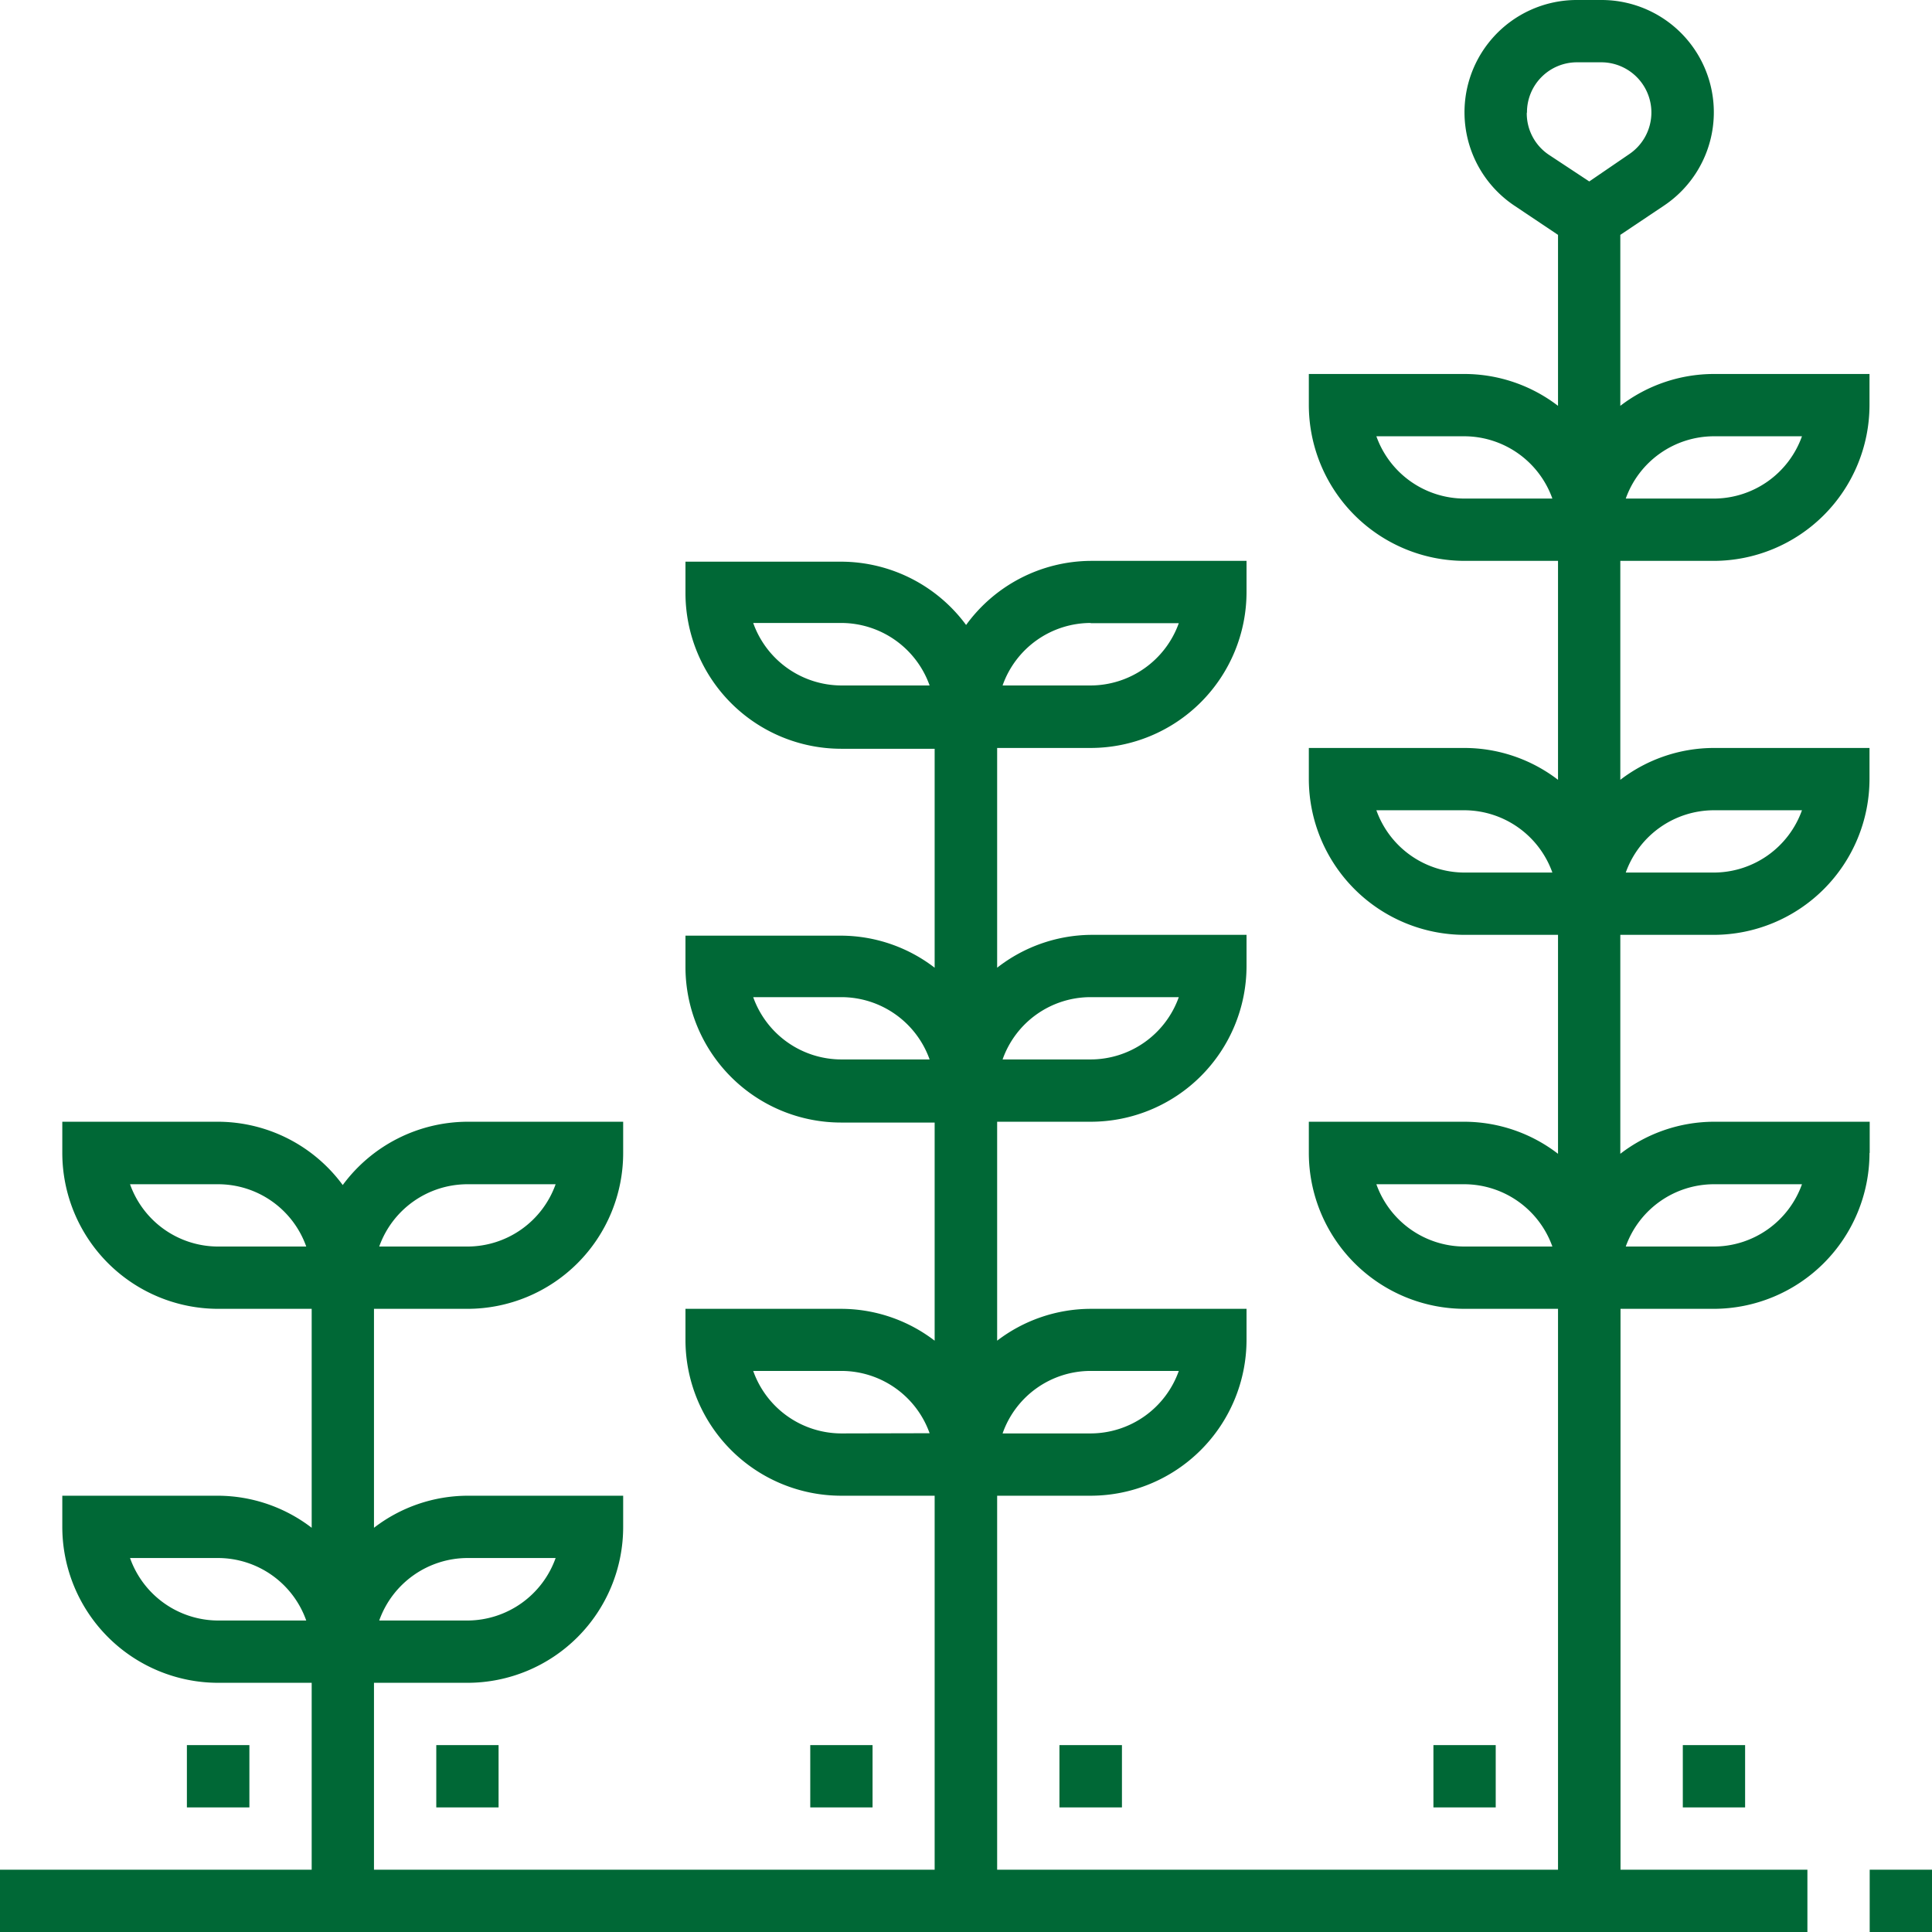 <svg id="Capa_1" data-name="Capa 1" xmlns="http://www.w3.org/2000/svg" viewBox="0 0 95.83 95.83"><defs><style>.cls-1{fill:#006836;}</style></defs><title>icon</title><path class="cls-1" d="M85,61.83H80.64A4.65,4.65,0,0,1,85,58.74h4.38A4.65,4.65,0,0,1,85,61.83ZM23.19,77.28h4.37a4.66,4.66,0,0,1-4.37,3.1H18.81a4.66,4.66,0,0,1,4.38-3.1Zm-12.37,3.1a4.65,4.65,0,0,1-4.37-3.1h4.37a4.65,4.65,0,0,1,4.37,3.1ZM23.19,58.74h4.37a4.65,4.65,0,0,1-4.37,3.09H18.81a4.65,4.65,0,0,1,4.38-3.09ZM10.82,61.83a4.64,4.64,0,0,1-4.37-3.09h4.37a4.64,4.64,0,0,1,4.37,3.09ZM54.1,68h4.37A4.65,4.65,0,0,1,54.1,71.1H49.73A4.63,4.63,0,0,1,54.1,68ZM41.73,71.1A4.65,4.65,0,0,1,37.36,68h4.37a4.65,4.65,0,0,1,4.38,3.09ZM54.1,49.46h4.37a4.65,4.65,0,0,1-4.37,3.09H49.73a4.63,4.63,0,0,1,4.37-3.09ZM41.73,52.55a4.65,4.65,0,0,1-4.37-3.09h4.37a4.65,4.65,0,0,1,4.38,3.09ZM54.1,30.91h4.37A4.66,4.66,0,0,1,54.1,34H49.73a4.64,4.64,0,0,1,4.37-3.1ZM41.73,34a4.66,4.66,0,0,1-4.37-3.1h4.37A4.66,4.66,0,0,1,46.11,34ZM72.65,61.83a4.65,4.65,0,0,1-4.38-3.09h4.38A4.65,4.65,0,0,1,77,61.83ZM85,40.19h4.38A4.65,4.65,0,0,1,85,43.28H80.64A4.65,4.65,0,0,1,85,40.19ZM72.65,43.28a4.65,4.65,0,0,1-4.38-3.09h4.38A4.65,4.65,0,0,1,77,43.28ZM75.74,5.57a2.48,2.48,0,0,1,2.48-2.48h1.22a2.49,2.49,0,0,1,1.38,4.55L78.83,9l-2-1.32a2.47,2.47,0,0,1-1.1-2.07ZM85,21.64h4.38A4.65,4.65,0,0,1,85,24.73H80.64A4.65,4.65,0,0,1,85,21.64ZM72.65,24.73a4.65,4.65,0,0,1-4.38-3.09h4.38A4.65,4.65,0,0,1,77,24.73ZM92.74,57.19V55.64H85a7.64,7.64,0,0,0-4.63,1.59V46.37H85a7.74,7.74,0,0,0,7.73-7.73V37.1H85a7.64,7.64,0,0,0-4.63,1.58V27.82H85a7.74,7.74,0,0,0,7.73-7.73V18.55H85a7.64,7.64,0,0,0-4.63,1.58V11.65l2.15-1.44h0A5.57,5.57,0,0,0,79.44,0H78.22a5.57,5.57,0,0,0-3.09,10.21l2.15,1.44v8.48a7.64,7.64,0,0,0-4.63-1.58H64.92v1.54a7.74,7.74,0,0,0,7.73,7.73h4.63V38.68a7.64,7.64,0,0,0-4.63-1.58H64.92v1.54a7.74,7.74,0,0,0,7.73,7.73h4.63V57.23a7.64,7.64,0,0,0-4.63-1.59H64.92v1.55a7.74,7.74,0,0,0,7.73,7.73h4.63V92.74H49.46V74.19H54.1a7.74,7.74,0,0,0,7.73-7.73V64.92H54.1a7.66,7.66,0,0,0-4.64,1.58V55.64H54.1a7.73,7.73,0,0,0,7.73-7.72V46.37H54.1A7.67,7.67,0,0,0,49.46,48V37.1H54.1a7.74,7.74,0,0,0,7.73-7.73V27.82H54.1A7.7,7.7,0,0,0,47.92,31a7.72,7.72,0,0,0-6.19-3.14H34v1.55a7.73,7.73,0,0,0,7.72,7.73h4.64V48a7.65,7.65,0,0,0-4.64-1.59H34v1.55a7.72,7.72,0,0,0,7.72,7.72h4.64V66.5a7.64,7.64,0,0,0-4.64-1.58H34v1.54a7.73,7.73,0,0,0,7.72,7.73h4.64V92.74H18.55V83.47h4.64a7.73,7.73,0,0,0,7.72-7.73V74.19H23.19a7.65,7.65,0,0,0-4.64,1.59V64.92h4.64a7.73,7.73,0,0,0,7.72-7.73V55.64H23.19A7.72,7.72,0,0,0,17,58.78a7.7,7.7,0,0,0-6.18-3.14H3.09v1.55a7.74,7.74,0,0,0,7.73,7.73h4.64V75.78a7.67,7.67,0,0,0-4.64-1.59H3.09v1.55a7.74,7.74,0,0,0,7.73,7.73h4.64v9.27H0v3.09H89.65V92.74H80.38V64.92H85a7.74,7.74,0,0,0,7.73-7.73Z"/><polygon class="cls-1" points="92.74 92.74 95.83 92.74 95.83 95.83 92.74 95.83 92.74 92.74 92.74 92.74"/><polygon class="cls-1" points="9.27 86.56 12.37 86.56 12.37 89.65 9.27 89.65 9.27 86.56 9.27 86.56"/><polygon class="cls-1" points="21.64 86.56 24.73 86.56 24.73 89.65 21.64 89.65 21.64 86.56 21.64 86.56"/><polygon class="cls-1" points="40.19 86.56 43.28 86.56 43.28 89.65 40.19 89.65 40.19 86.56 40.19 86.56"/><polygon class="cls-1" points="52.55 86.56 55.65 86.56 55.65 89.65 52.55 89.65 52.55 86.56 52.55 86.56"/><polygon class="cls-1" points="71.1 86.56 74.19 86.56 74.19 89.65 71.1 89.65 71.1 86.56 71.1 86.56"/><polygon class="cls-1" points="83.47 86.56 86.56 86.56 86.56 89.65 83.47 89.65 83.47 86.56 83.47 86.56"/></svg>